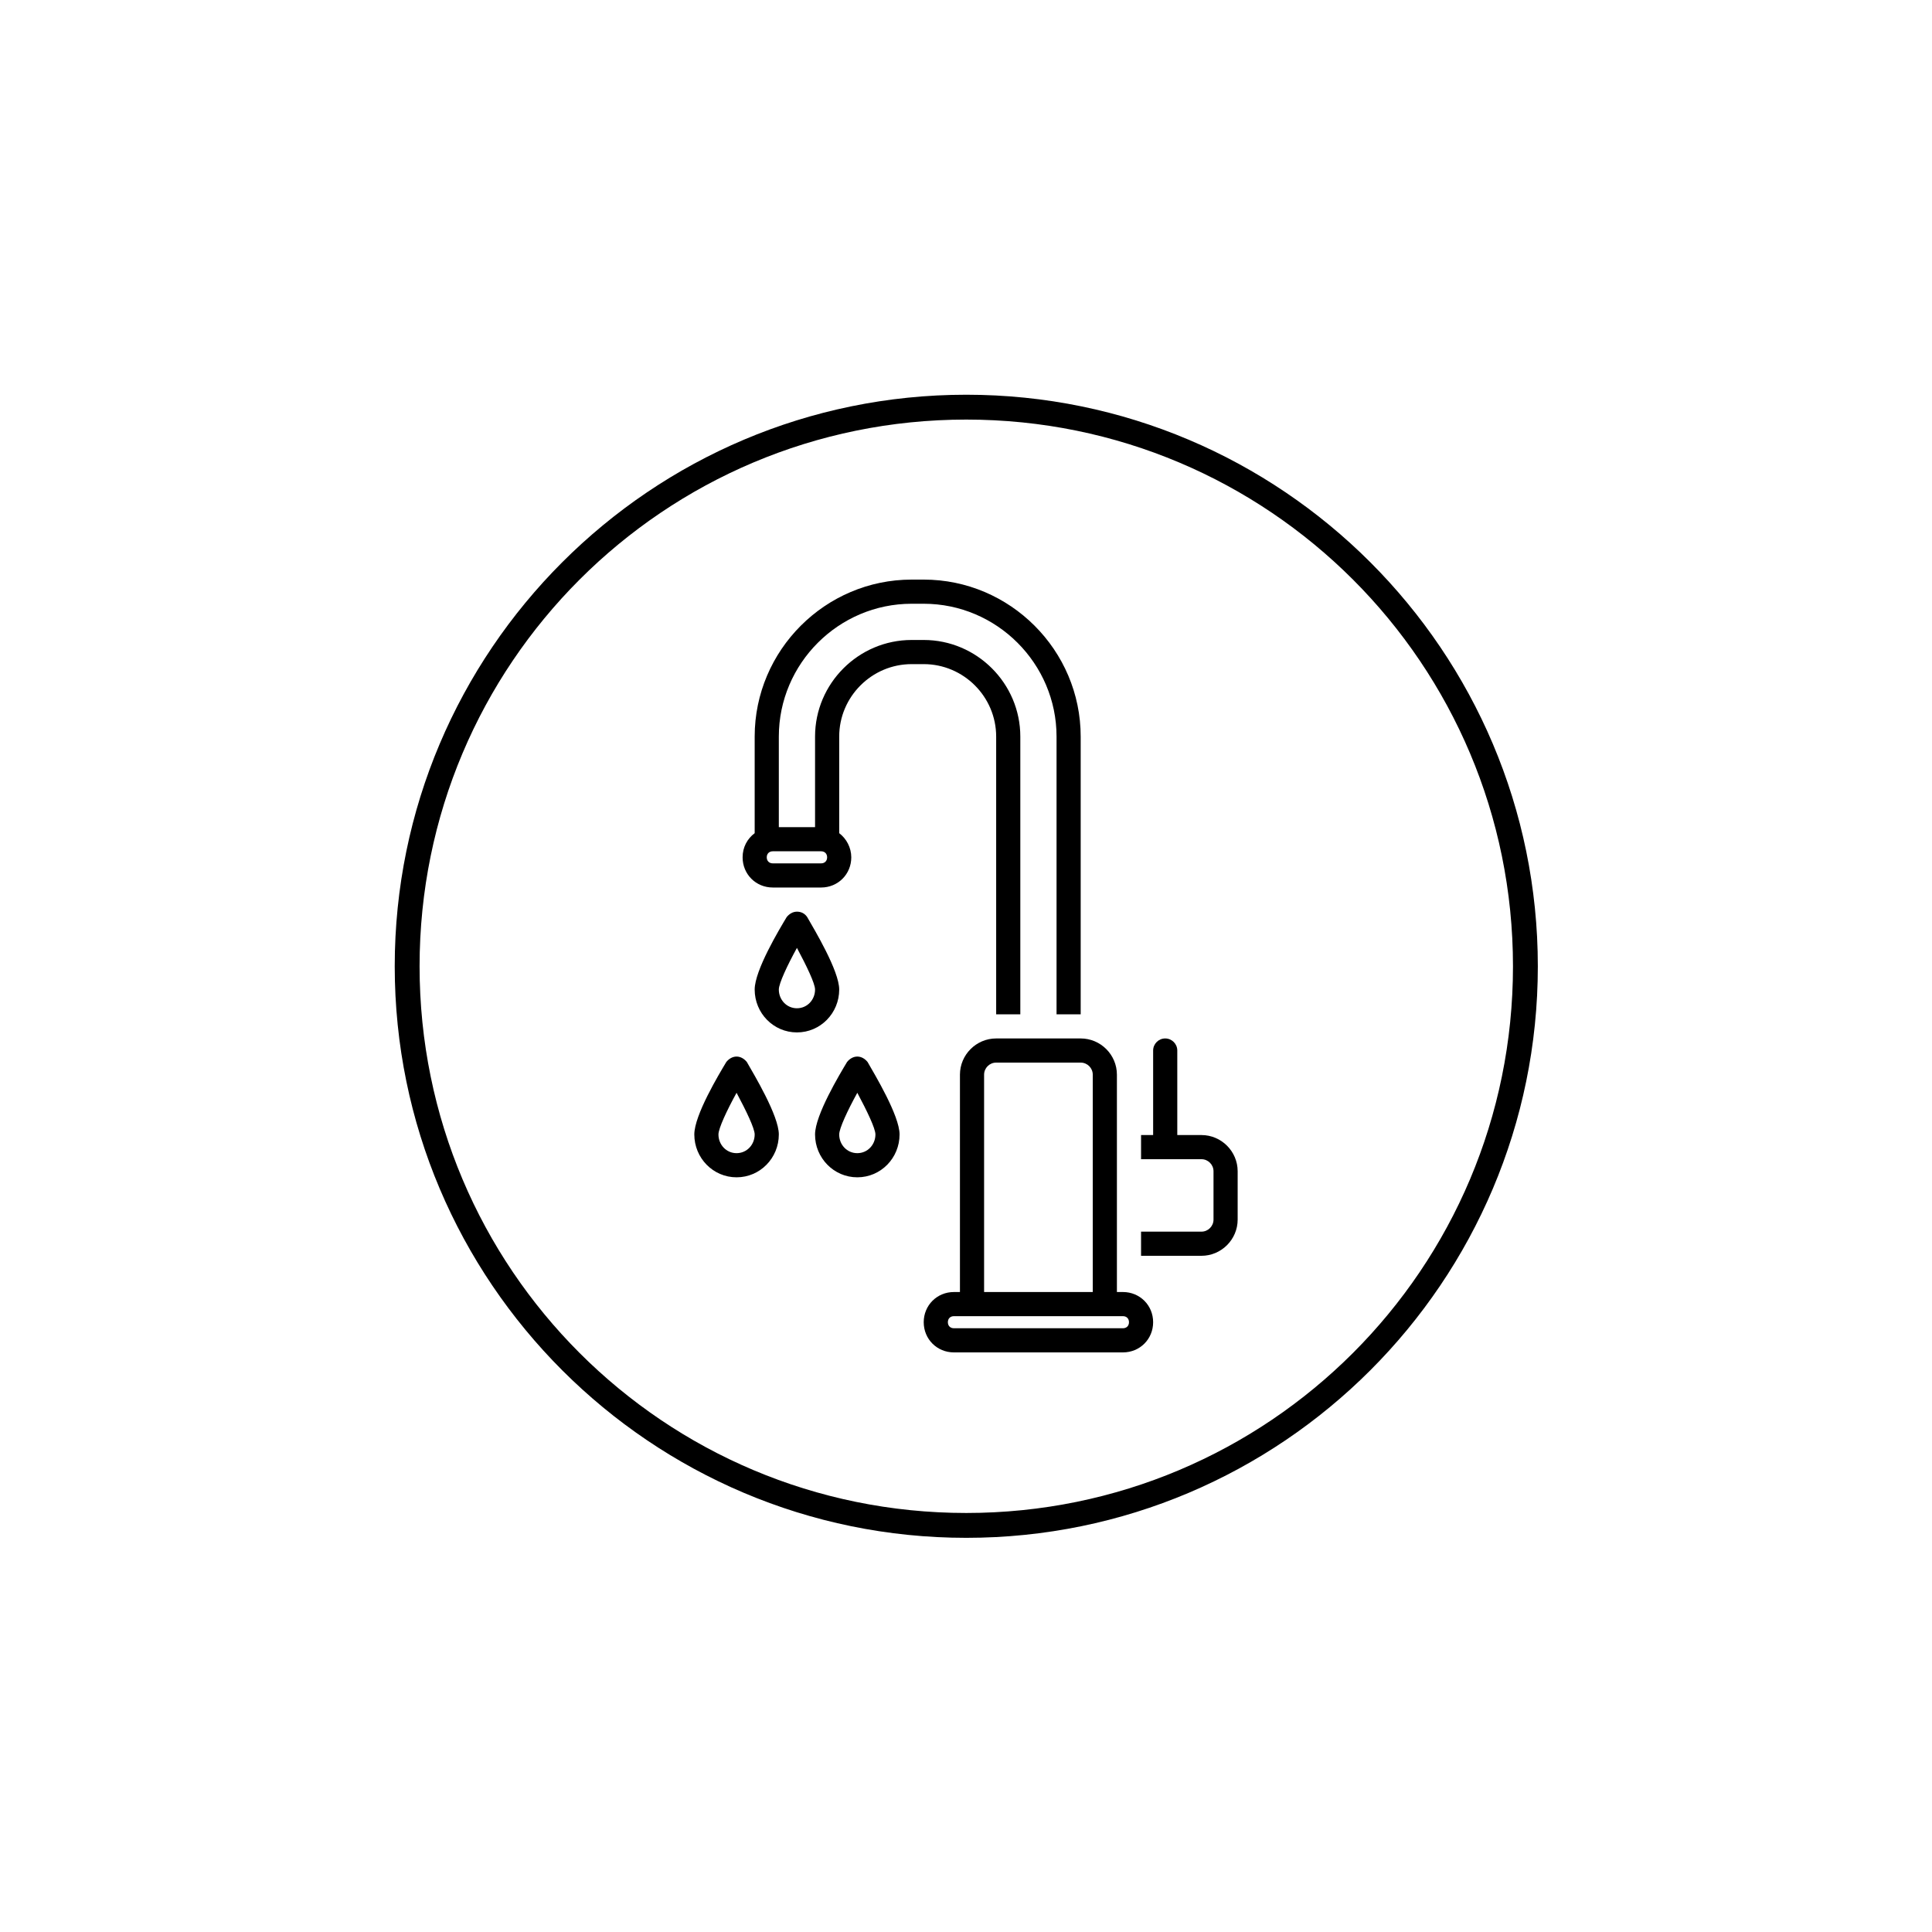<svg version="1.0" preserveAspectRatio="xMidYMid meet" height="1080" viewBox="0 0 810 810" zoomAndPan="magnify" width="1080" xmlns:xlink="http://www.w3.org/1999/xlink" xmlns="http://www.w3.org/2000/svg"><defs><clipPath id="5d67e691de"><path clip-rule="nonzero" d="M 165.492 165.492 L 644.742 165.492 L 644.742 644.742 L 165.492 644.742 Z M 165.492 165.492"></path></clipPath><clipPath id="418c8d322c"><path clip-rule="nonzero" d="M 478 435 L 518.992 435 L 518.992 527 L 478 527 Z M 478 435"></path></clipPath></defs><g clip-path="url(#5d67e691de)"><path fill-rule="nonzero" fill-opacity="1" d="M 405.117 165.492 C 272.906 165.492 165.492 272.906 165.492 405.117 C 165.492 537.328 272.906 644.742 405.117 644.742 C 537.328 644.742 644.742 537.328 644.742 405.117 C 644.742 272.906 537.328 165.492 405.117 165.492 Z M 405.117 175.91 C 531.836 175.91 634.324 278.398 634.324 405.117 C 634.324 531.836 531.836 634.324 405.117 634.324 C 278.398 634.324 175.91 531.836 175.91 405.117 C 175.91 278.398 278.398 175.91 405.117 175.91 Z M 405.117 175.91" fill="#000000"></path></g><g clip-path="url(#418c8d322c)"><path fill-rule="nonzero" fill-opacity="1" d="M 503.707 475.875 L 493.582 475.875 L 493.582 440.438 C 493.582 437.652 491.305 435.375 488.52 435.375 C 485.734 435.375 483.457 437.652 483.457 440.438 L 483.457 475.875 L 478.395 475.875 L 478.395 486 L 503.707 486 C 506.492 486 508.77 488.277 508.77 491.062 L 508.77 511.312 C 508.77 514.098 506.492 516.375 503.707 516.375 L 478.395 516.375 L 478.395 526.5 L 503.707 526.5 C 512.059 526.5 518.895 519.664 518.895 511.312 L 518.895 491.062 C 518.895 482.711 512.059 475.875 503.707 475.875 Z M 503.707 475.875" fill="#000000"></path></g><path fill-rule="nonzero" fill-opacity="1" d="M 417.648 308.812 L 417.648 425.25 L 427.773 425.25 L 427.773 308.812 C 427.773 286.539 409.547 268.312 387.273 268.312 L 382.211 268.312 C 359.938 268.312 341.715 286.539 341.715 308.812 L 341.715 346.781 L 326.527 346.781 L 326.527 308.812 C 326.527 278.184 351.586 253.125 382.211 253.125 L 387.273 253.125 C 417.902 253.125 442.961 278.184 442.961 308.812 L 442.961 425.25 L 453.082 425.25 L 453.082 308.812 C 453.082 272.617 423.469 243 387.273 243 L 382.211 243 C 346.016 243 316.402 272.617 316.402 308.812 L 316.402 349.312 C 313.367 351.59 311.34 355.133 311.34 359.438 C 311.34 366.523 316.91 372.094 323.996 372.094 L 344.246 372.094 C 351.332 372.094 356.902 366.523 356.902 359.438 C 356.902 355.387 354.875 351.59 351.84 349.312 L 351.84 308.812 C 351.84 292.105 365.508 278.438 382.211 278.438 L 387.273 278.438 C 403.98 278.438 417.648 292.105 417.648 308.812 Z M 344.246 361.969 L 323.996 361.969 C 322.477 361.969 321.465 360.957 321.465 359.438 C 321.465 357.918 322.477 356.906 323.996 356.906 L 344.246 356.906 C 345.766 356.906 346.777 357.918 346.777 359.438 C 346.777 360.957 345.766 361.969 344.246 361.969 Z M 344.246 361.969" fill="#000000"></path><path fill-rule="nonzero" fill-opacity="1" d="M 470.801 541.688 L 468.27 541.688 L 468.27 450.562 C 468.27 442.211 461.438 435.375 453.082 435.375 L 417.648 435.375 C 409.297 435.375 402.461 442.211 402.461 450.562 L 402.461 541.688 L 399.93 541.688 C 392.844 541.688 387.273 547.258 387.273 554.344 C 387.273 561.43 392.844 567 399.93 567 L 470.801 567 C 477.891 567 483.457 561.43 483.457 554.344 C 483.457 547.258 477.891 541.688 470.801 541.688 Z M 412.586 450.562 C 412.586 447.777 414.863 445.5 417.648 445.5 L 453.082 445.5 C 455.867 445.5 458.145 447.777 458.145 450.562 L 458.145 541.688 L 412.586 541.688 Z M 470.801 556.875 L 399.93 556.875 C 398.41 556.875 397.398 555.863 397.398 554.344 C 397.398 552.824 398.41 551.812 399.93 551.812 L 470.801 551.812 C 472.32 551.812 473.332 552.824 473.332 554.344 C 473.332 555.863 472.32 556.875 470.801 556.875 Z M 470.801 556.875" fill="#000000"></path><path fill-rule="nonzero" fill-opacity="1" d="M 351.84 414.871 C 351.84 407.023 341.461 389.812 338.426 384.496 C 337.41 382.977 335.895 382.219 334.121 382.219 C 332.348 382.219 330.832 383.23 329.816 384.496 C 326.781 389.559 316.402 406.773 316.402 414.871 C 316.402 424.742 324.25 432.844 334.121 432.844 C 343.992 432.844 351.84 424.742 351.84 414.871 Z M 334.121 422.719 C 329.816 422.719 326.527 419.176 326.527 414.871 C 326.527 412.34 330.07 404.746 334.121 397.406 C 338.172 405 341.715 412.34 341.715 414.871 C 341.715 419.176 338.426 422.719 334.121 422.719 Z M 334.121 422.719" fill="#000000"></path><path fill-rule="nonzero" fill-opacity="1" d="M 308.809 442.969 C 307.039 442.969 305.52 443.98 304.508 445.246 C 301.469 450.309 291.094 467.523 291.094 475.621 C 291.094 485.492 298.938 493.594 308.809 493.594 C 318.68 493.594 326.527 485.492 326.527 475.621 C 326.527 467.773 316.148 450.562 313.113 445.246 C 312.102 443.98 310.582 442.969 308.809 442.969 Z M 308.809 483.469 C 304.508 483.469 301.215 479.926 301.215 475.621 C 301.215 473.09 304.762 465.496 308.809 458.156 C 312.859 465.75 316.402 473.09 316.402 475.621 C 316.402 479.926 313.113 483.469 308.809 483.469 Z M 308.809 483.469" fill="#000000"></path><path fill-rule="nonzero" fill-opacity="1" d="M 359.434 442.969 C 357.66 442.969 356.141 443.98 355.129 445.246 C 352.094 450.309 341.715 467.523 341.715 475.621 C 341.715 485.492 349.562 493.594 359.434 493.594 C 369.305 493.594 377.148 485.492 377.148 475.621 C 377.148 467.773 366.773 450.562 363.734 445.246 C 362.723 443.98 361.203 442.969 359.434 442.969 Z M 359.434 483.469 C 355.129 483.469 351.84 479.926 351.84 475.621 C 351.84 473.09 355.383 465.496 359.434 458.156 C 363.48 465.75 367.027 473.09 367.027 475.621 C 367.027 479.926 363.734 483.469 359.434 483.469 Z M 359.434 483.469" fill="#000000"></path></svg>